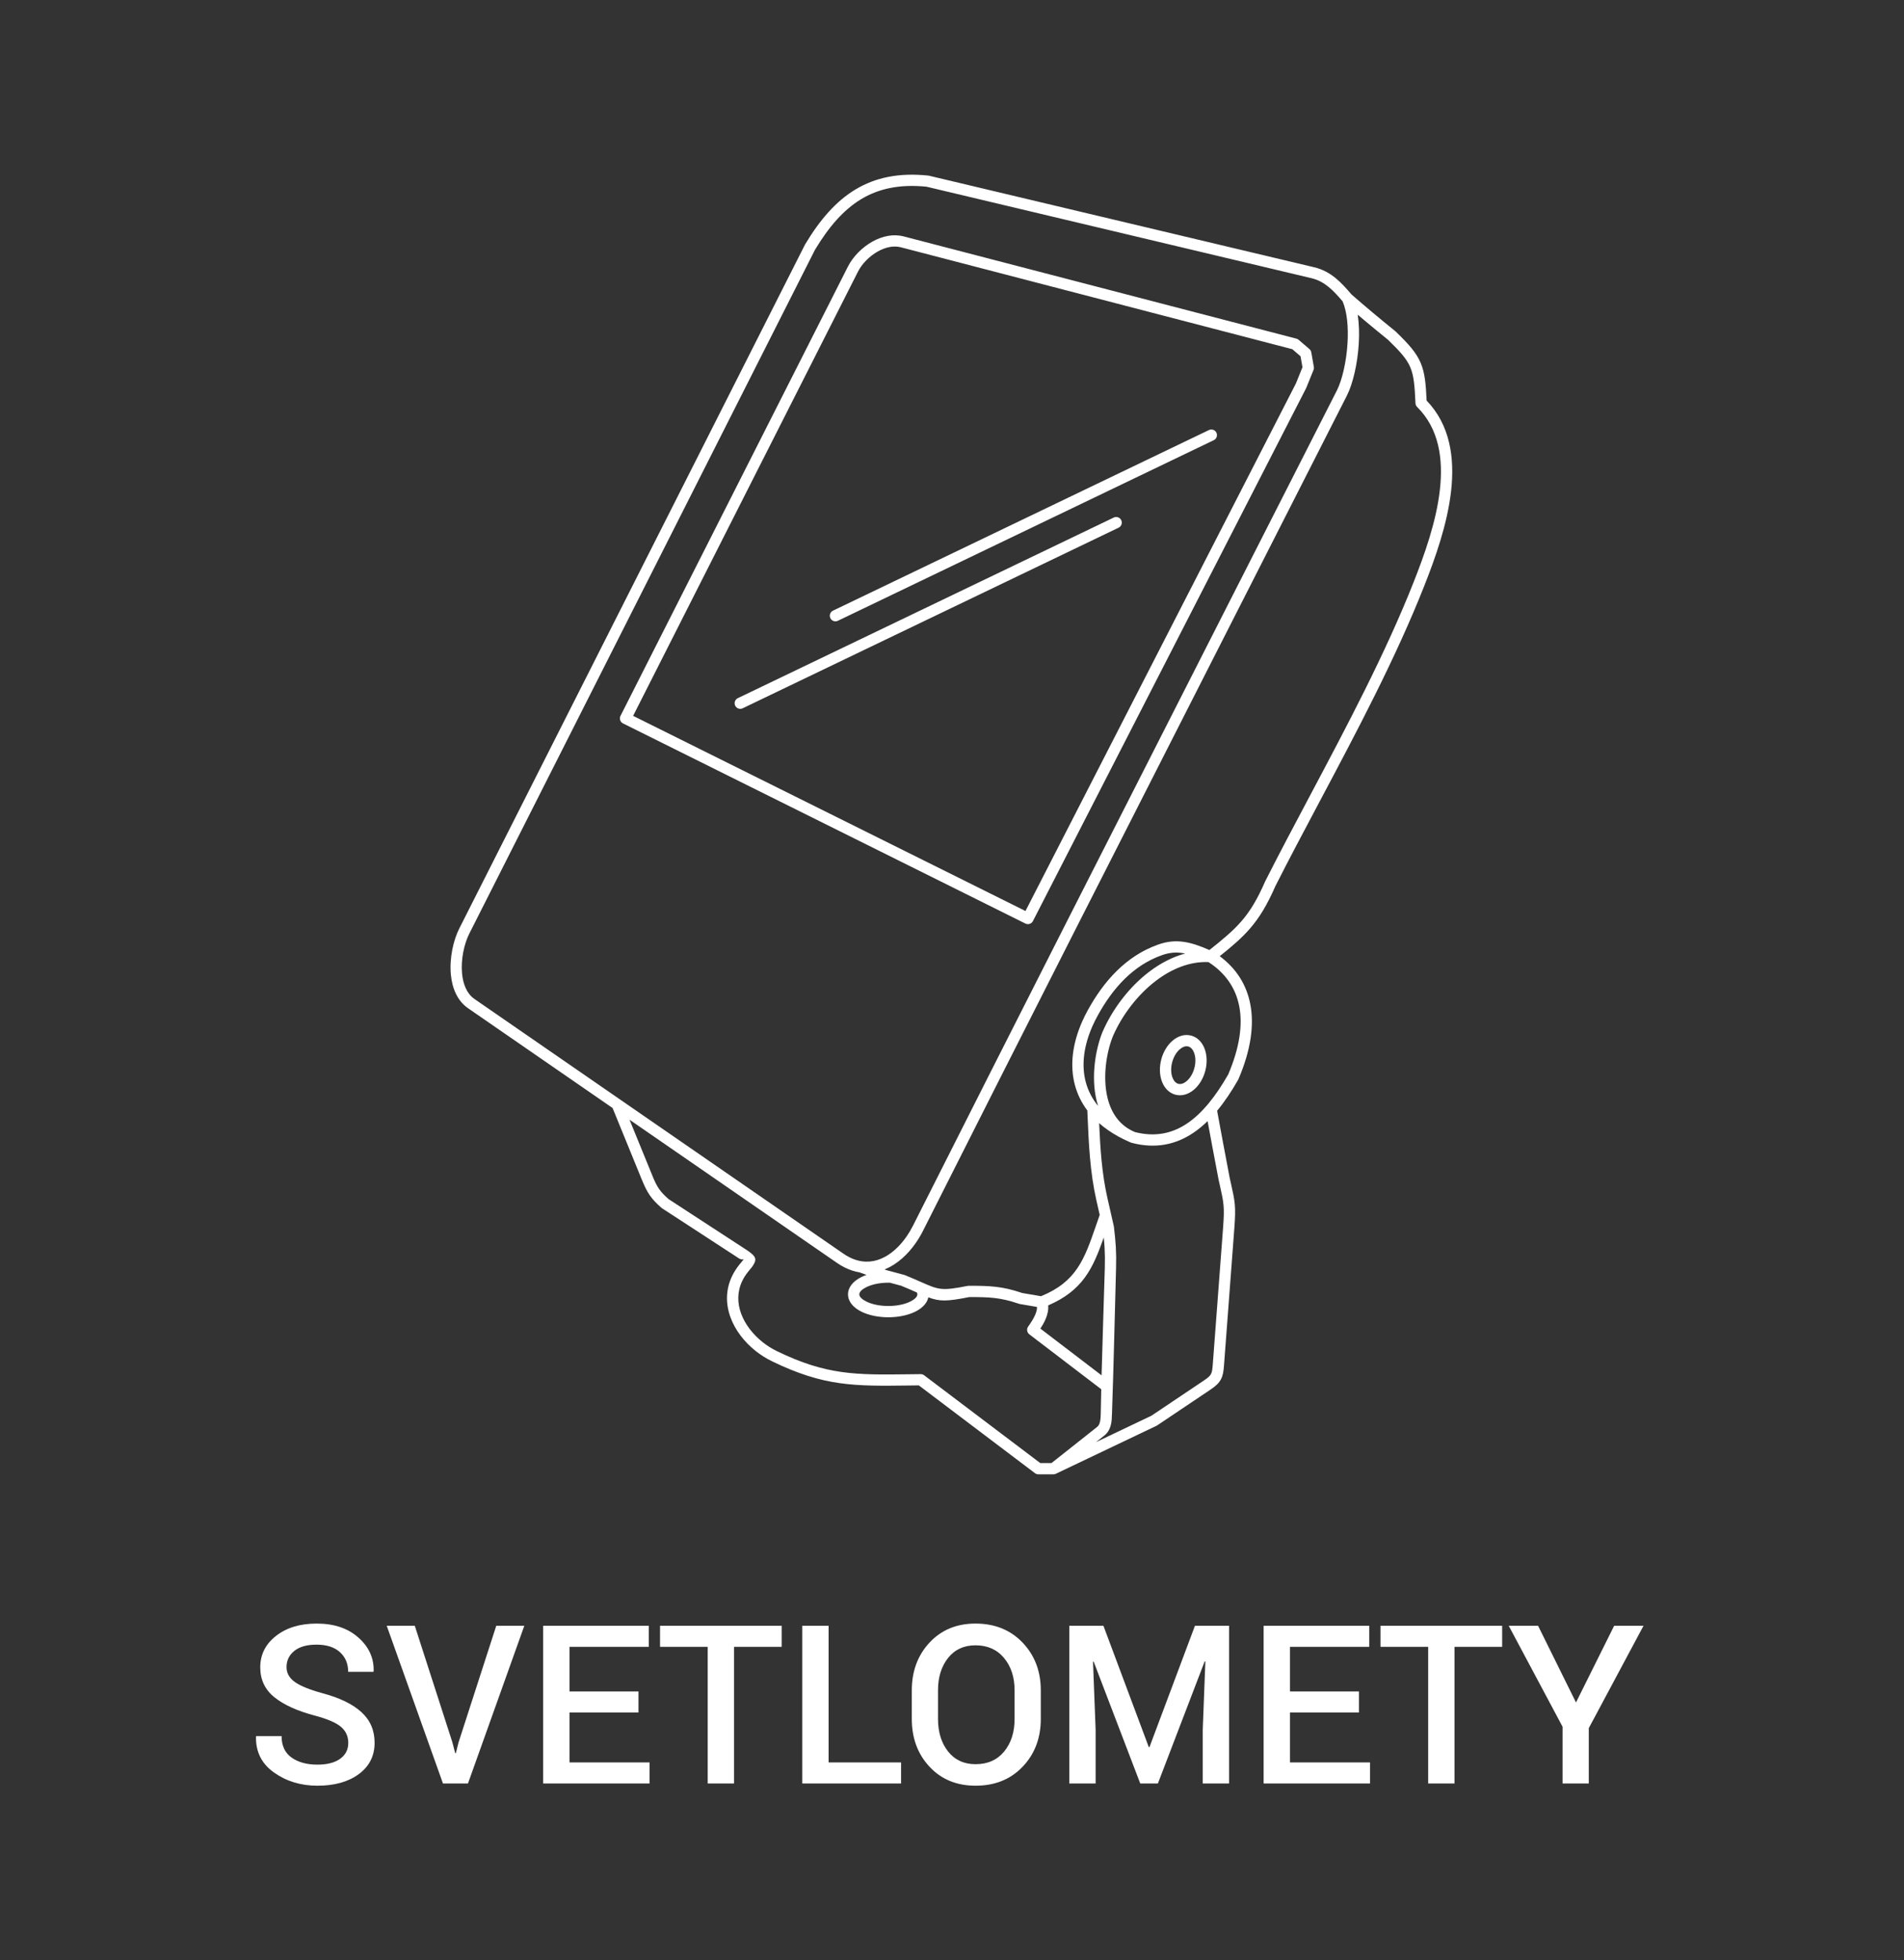 <?xml version="1.0" encoding="UTF-8"?> <svg xmlns="http://www.w3.org/2000/svg" xmlns:xlink="http://www.w3.org/1999/xlink" xmlns:xodm="http://www.corel.com/coreldraw/odm/2003" xml:space="preserve" width="218mm" height="224.488mm" version="1.1" style="shape-rendering:geometricPrecision; text-rendering:geometricPrecision; image-rendering:optimizeQuality; fill-rule:evenodd; clip-rule:evenodd" viewBox="0 0 21800 22448.8"><rect x="0" y="0" width="21800" height="22448.8" fill="#333333" stroke="none"/> <defs> <style type="text/css"> .fil0 {fill:white;fill-rule:nonzero} </style> </defs> <g id="Layer_x0020_1">  <path class="fil0" d="M3987.67 19959.11c0,-74.93 -27.94,-135.89 -83.4,-183.73 -55.88,-47.41 -154.52,-90.17 -295.91,-127.84 -201.93,-52.92 -356.87,-123.19 -465.67,-210.4 -108.79,-87.21 -162.98,-201.93 -162.98,-343.32 0,-145.63 60.11,-265.43 180.34,-359.84 120.23,-94.4 275.59,-141.39 465.67,-141.39 198.54,0 357.71,53.34 477.94,160.44 120.23,106.68 178.65,234.95 174.41,384.81l-2.54 7.2 -289.13 0c0,-92.29 -31.33,-167.64 -93.98,-224.79 -63.08,-57.57 -152.83,-86.36 -269.24,-86.36 -110.07,0 -194.31,24.13 -253.58,71.97 -59.27,47.83 -88.9,109.64 -88.9,185.42 0,68.58 32.17,125.3 96.1,171.02 64.34,45.3 170.18,88.06 318.34,128.7 194.31,52.07 342.06,123.61 442.81,215.47 100.75,91.87 151.13,208.71 151.13,350.95 0,150.28 -60.11,269.66 -180.34,358.56 -120.23,88.9 -278.55,133.35 -474.56,133.35 -188.38,0 -353.9,-49.95 -495.72,-150.28 -142.24,-100.33 -211.24,-237.49 -207.43,-411.06l2.54 -7.2 290.4 0c0,109.65 38.1,191.77 113.88,245.96 76.2,54.19 174.84,81.28 296.33,81.28 111.76,0 198.55,-22.44 260.78,-67.31 61.8,-44.45 92.71,-105.41 92.71,-181.61zm1191.68 -7.62l32.6 125.31 7.2 0 30.9 -122.77 431.8 -1336.04 321.31 0 -645.16 1805.94 -286.17 0 -643.89 -1805.94 321.31 0 430.1 1333.5zm2131.07 -340.36l-789.94 0 0 571.5 916.51 0 0 241.3 -1217.93 0 0 -1805.94 1209.04 0 0 241.3 -907.62 0 0 510.54 789.94 0 0 241.3zm1639.57 -751.84l-545.68 0 0 1564.64 -301.41 0 0 -1564.64 -545.68 0 0 -241.3 1392.77 0 0 241.3zm537.21 1323.34l829.73 0 0 241.3 -1131.15 0 0 -1805.94 301.42 0 0 1564.64zm2429.51 -499.11c0,220.56 -69.43,403.44 -207.86,548.22 -138.43,145.2 -317.92,217.59 -538.9,217.59 -216.33,0 -392.43,-72.39 -527.48,-217.59 -135.46,-144.78 -202.77,-327.66 -202.77,-548.22l0 -325.12c0,-219.71 67.31,-402.17 202.77,-547.79 135.05,-145.21 310.73,-218.02 526.21,-218.02 220.98,0 400.89,72.81 539.75,218.02 138.85,145.62 208.28,328.08 208.28,547.79l0 325.12zm-300.15 -326.81c0,-150.29 -40.21,-273.48 -121.07,-370.42 -80.43,-96.52 -189.23,-144.78 -326.81,-144.78 -132.08,0 -236.65,48.26 -313.69,144.78 -76.63,96.94 -115.15,220.13 -115.15,370.42l0 327.23c0,151.98 38.52,276.44 115.15,373.38 77.04,96.95 182.03,145.63 314.96,145.63 138.43,0 247.22,-48.26 326.81,-144.78 80.01,-96.94 119.8,-221.4 119.8,-374.23l0 -327.23zm1017.27 -738.72l519.43 1389.38 7.62 0 520.7 -1389.38 390.74 0 0 1805.94 -301.42 0 0 -615.1 30.06 -782.75 -7.62 -1.27 -535.94 1399.12 -201.93 0 -533.4 -1395.31 -7.62 1.27 30.06 778.94 0 615.1 -301.42 0 0 -1805.94 390.74 0zm2925.66 993.14l-789.94 0 0 571.5 916.51 0 0 241.3 -1217.93 0 0 -1805.94 1209.04 0 0 241.3 -907.62 0 0 510.54 789.94 0 0 241.3zm1639.57 -751.84l-545.68 0 0 1564.64 -301.41 0 0 -1564.64 -545.68 0 0 -241.3 1392.77 0 0 241.3zm845.4 636.69l436.88 -877.99 336.13 0 -626.54 1172.21 0 633.73 -300.14 0 0 -649.82 -616.37 -1156.12 336.12 0 433.92 877.99z"></path> <g id="_1955311215808"> <path class="fil0" d="M15545.31 3603.65c15.83,104.24 18.78,218.19 12.09,331.04 -13.76,231.81 -68.54,462.64 -135.74,594.93 -539.18,1061.41 -928.9,1827.53 -1320.94,2598.26 -1187.11,2333.73 -2374.28,4667.57 -3532.14,6965.87 -23.96,47.56 -51.26,93.79 -81.5,137.6 -92.78,134.39 -213.12,244.97 -350.96,302.58 -2.85,1.19 -5.72,2.34 -8.57,3.49l19.91 7.19 65.79 17.65c1.5,0.34 2.95,0.73 4.4,1.18l135.03 36.23c3.05,0.74 6.09,1.71 9.09,2.93 75.79,30.87 136.1,57.54 186.63,79.87 197.48,87.31 232.16,102.63 528.45,43.49 4.69,-1.08 9.58,-1.66 14.59,-1.66 119.59,0 213.77,0.87 309.36,11.87 95.04,10.95 188.41,31.69 304.21,71.11l214.16 36.46c407.34,-165.62 497.94,-427.74 628.75,-806.36 16.05,-46.48 32.6,-94.39 43.24,-124.7l-37.52 -165.49c-74.11,-326.79 -87.86,-649.25 -101.93,-979.45l-2.18 -50.76c-66.75,-88.96 -113.26,-185.43 -141.04,-287.16 -62.58,-229.11 -28.82,-482.39 83.46,-734.68 19.29,-43.39 40.52,-86.07 63.54,-127.88 90.47,-164.3 198.71,-318.31 330.18,-447.88 132.91,-131 289.1,-236.59 473.99,-302.19 104.23,-36.96 198.47,-45.92 299.9,-30.53 87.56,13.29 179.38,45.04 287.84,92.73 157.7,-124.95 272.69,-221.22 368.04,-331.47 100.06,-115.68 180.4,-249.28 269.31,-452.24l2.17 -4.8c161.93,-320.33 332.79,-642.13 507.21,-970.65 424.26,-799.06 869.59,-1637.78 1193.34,-2458.61 120.12,-304.54 257.47,-685.24 298.65,-1052.14 40.08,-356.88 -10.91,-701.88 -260.58,-949.11 -11.07,-11.01 -18.2,-26.05 -18.92,-42.89 -8.81,-198.24 -18.28,-314.86 -59.12,-411.29 -40.37,-95.34 -115.58,-180.22 -256.16,-315.89 -87.54,-70.79 -171.79,-139.99 -253.65,-208.58 -30.52,-25.58 -61.29,-51.57 -92.39,-78.07l0.01 0zm-7041.96 4507.5c-32.04,15.32 -70.47,1.76 -85.79,-30.28 -15.33,-32.04 -1.77,-70.46 30.27,-85.79l4304.25 -2068.26c32.04,-15.33 70.46,-1.77 85.79,30.27 15.32,32.05 1.77,70.47 -30.28,85.79l-4304.24 2068.27zm1089.58 -1001.92c-32.04,15.33 -70.46,1.77 -85.79,-30.27 -15.32,-32.05 -1.77,-70.47 30.28,-85.79l4304.24 -2068.27c32.04,-15.32 70.47,-1.77 85.79,30.28 15.33,32.04 1.77,70.46 -30.27,85.79l-4304.25 2068.26zm1036.18 7747.43c-13.87,66.59 -68.09,123.44 -148.6,163.6 -80.28,40.03 -189.8,64.8 -309.47,64.8 -119.68,0 -229.19,-24.78 -309.47,-64.8 -93.98,-46.86 -152.11,-116.49 -152.11,-197.77 0,-81.28 58.15,-150.91 152.11,-197.76 18.43,-9.2 38.42,-17.58 59.69,-25.05l-80.5 -29.08c-56.16,-9.17 -113.53,-27.71 -171.64,-56.99 -28.79,-14.5 -57.91,-31.79 -87.21,-52.03l-2374.16 -1639.17 264.17 646.94 -0.22 0.09c25.55,62.56 47.38,107.45 74.82,146.77 26.53,38.03 59.76,72.78 108.44,115.62l877.43 571.82c122.19,79.64 140.14,110.44 87.78,190.78 -8.31,12.77 -19.16,25.8 -32.61,41.95 -5.21,6.27 -10.97,13.18 -23.74,29.26 -26.49,33.37 -47.77,67.15 -64.25,101.04 -60.72,124.86 -58.41,255.28 -14.31,375.78 45.54,124.47 135.34,239.07 247.06,327.76 50.3,39.93 104.81,74.41 161.48,101.97 570.53,277.44 907.8,273.17 1514.75,265.51l128.3 -1.53c15.11,-1.14 30.67,2.99 43.7,12.83l1329.67 1005.36 128.98 0 523.16 -414.22c37.3,-29.52 39.18,-96.39 40.79,-156.59 1.47,-91.4 3.31,-182.91 5.41,-274.5l-823.45 -628.98c-28.2,-21.54 -33.67,-61.8 -12.31,-90.07 27.39,-38.6 60.27,-87.07 80.88,-136.31 12.41,-29.69 20.42,-59.68 19.24,-87.08l-195.02 -33.19c-3.56,-0.6 -7,-1.48 -10.31,-2.6 -108.65,-37.16 -194.73,-56.52 -281.41,-66.5 -85.75,-9.87 -175.16,-10.81 -288.47,-10.84 -256.29,50.98 -339.14,51.85 -468.6,3.17l0 0.01zm-440.64 -167.48c-4.46,-0.05 -10.28,-0.07 -17.43,-0.07 -99.55,0 -188.56,19.56 -251.94,51.17 -49.69,24.77 -80.44,54.14 -80.44,82.21 0,28.06 30.74,57.44 80.44,82.22 63.38,31.6 152.37,51.17 251.94,51.17 99.56,0 188.56,-19.57 251.94,-51.17 49.7,-24.78 80.45,-54.15 80.45,-82.22 0,-4.83 -0.95,-9.65 -2.75,-14.36 -0.91,-2.38 -2.03,-4.77 -3.35,-7.18l-0.91 -0.41c-48.71,-21.53 -106.7,-47.16 -179.6,-76.93l-128.35 -34.43zm3450.13 -2829.71c74.13,19.86 128.42,78.63 156.26,157.53 24.61,69.76 28.37,156.57 5.63,244.27 -0.53,2.64 -1.22,5.22 -2.07,7.72 -24.16,87.27 -70.84,160.53 -127.05,208.65 -63.57,54.42 -139.93,78.18 -213.96,58.35 -74.11,-19.86 -128.42,-78.61 -156.26,-157.54 -24.96,-70.74 -28.48,-159.05 -4.64,-248.06 23.84,-89 71.09,-163.73 128.13,-212.56 63.57,-54.43 139.94,-78.18 213.96,-58.36zm34.66 200.43c-13.86,-39.28 -37.62,-67.66 -67.96,-75.79 -30.43,-8.15 -65.24,4.53 -96.88,31.62 -38.17,32.66 -70.29,84.6 -87.27,147.97 -16.97,63.37 -15.11,124.42 1.62,171.85 13.86,39.29 37.62,67.68 67.96,75.81 30.43,8.14 65.25,-4.54 96.89,-31.62 38.13,-32.65 70.23,-84.53 87.21,-147.84l0.04 -0.13c16.98,-63.37 15.12,-124.44 -1.61,-171.87zm-3326.44 -9352.57l4496.41 1170.76c9.81,2.54 18.5,7.21 25.71,13.39l122.99 105.72c11.84,10.13 19.1,23.63 21.58,37.87l0.12 -0.02 29.34 166.26c2.25,12.94 0.49,25.64 -4.39,36.84l-82.52 203.87c-1.39,3.42 -3.04,6.66 -4.91,9.71l-3124.59 6096.13c-16.06,31.43 -54.42,44 -85.94,28.31l-0.1 0.2 -4607.31 -2291.88c-31.91,-15.89 -44.9,-54.64 -29.02,-86.55l1.97 -3.65 2602.44 -5142.02c56.18,-110.99 160.93,-219.89 283.03,-287.3 109.94,-60.69 235.25,-88.86 355.19,-57.63l0 -0.01zm4449.5 1291.59l-4481.79 -1166.96c-84.85,-22.09 -177.37,-0.02 -260.83,46.04 -99.79,55.1 -184.91,143.11 -230.04,232.28l-2574.86 5087.54 4492.34 2234.68 3095.55 -6039.48 75.93 -187.6 -22.16 -125.54 -94.15 -80.96 0.01 0zm-2795.23 10950.26c4.82,52.01 -7.58,104.35 -28.33,153.96 -16.71,39.96 -38.76,77.82 -60.81,111.63l700.51 535.07c10.68,-411.36 25.73,-823.79 37.18,-1234.22 2.38,-85.34 1.48,-155.73 -2.57,-226.4 -2.18,-37.95 -5.36,-76.44 -9.53,-117.87 -124.05,353.04 -237.81,605.36 -636.44,777.84l-0.01 -0.01zm718.86 -1051.05c0.9,2.98 1.59,6.04 2.06,9.13l30.27 133.47c0.49,2.2 0.87,4.38 1.13,6.57l0.12 -0.02c10.51,87.5 17.93,160.16 22.21,234.86 4.19,73.02 5.09,146.68 2.57,237 -15.49,555.55 -27.02,1112.66 -46.5,1667.9 -2.38,88.7 -5.29,187.18 -89.72,254.03l-93.26 73.83 635.36 -302.98 604.81 -406.18c42.13,-28.29 64.97,-48.82 76.62,-71.43 12,-23.31 16.21,-56.7 20.1,-108.4l118.42 -1572.55c17.58,-233.48 7.01,-280.69 -36.21,-473.74l-14.25 -63.93c-0.55,-1.91 -1.02,-3.86 -1.4,-5.84 -24.18,-125.99 -49.37,-259.36 -75.29,-398.13 -15.95,-85.39 -32.93,-176.97 -50.61,-272.88 -52.54,51.35 -107.25,96.55 -164.44,134.84 -202.16,135.38 -432.4,184.11 -703.3,114.21 -2.77,-0.7 -5.45,-1.58 -8.04,-2.62l-0.03 0.1c-10.92,-4.4 -21.56,-9.02 -31.98,-13.85 -40.75,-18.23 -78.79,-37.12 -114.17,-56.59 -83.8,-46.14 -156.85,-97.26 -219.74,-152.62 12.88,289.42 30.35,573.29 94.61,856.63l40.65 179.21 0.01 -0.02zm-5706.3 -1209.73l-1654.45 -1142.28c-123.72,-85.4 -182.3,-229.45 -197.07,-385.66 -17.55,-185.66 27.53,-391.39 97.33,-529.5l3956.79 -7828.87c1.1,-2.19 2.32,-4.27 3.63,-6.28 167.54,-278.71 350.22,-491.06 575.34,-626.39 227.67,-136.88 495.71,-193.63 831.15,-158.93 2.83,0.29 5.59,0.76 8.28,1.39l0.04 -0.14 4411.42 1048.69c98.2,23.34 177.35,68.19 247.6,125.67 64.83,53.06 121.93,117.57 180.02,185.7 79.75,69.72 161.72,139.76 246.72,210.99 85.12,71.32 169.21,140.43 253.85,208.85 1.93,1.55 3.73,3.18 5.42,4.89 153.93,148.5 237.28,243.77 286.38,359.69 47.02,111.04 58.82,232.49 68.07,430.92 267.74,278.57 323.22,652.59 280.12,1036.47 -42.92,382.22 -183.7,772.98 -306.74,1084.94 -327.18,829.54 -773.84,1670.77 -1199.38,2472.24 -177.07,333.5 -350.53,660.19 -505.66,967.06 -94.38,215.36 -180.86,358.54 -289.69,484.36 -93.8,108.45 -202.84,202.18 -347.52,317.76 186.37,138.2 306.79,323.04 350.36,551.12 46.01,240.75 5.05,528.11 -136.11,857.5 -1,2.35 -2.12,4.6 -3.36,6.76 -75.61,132.41 -155.3,251.92 -240.74,354.74 21.14,114.92 43.58,236.15 68.2,367.94 23.63,126.52 48.57,258.39 75.29,397.61l0.39 2.29 14.25 63.95c46.72,208.72 58.16,259.76 39.23,511.09l-118.42 1572.55c-5.12,68.11 -11.77,114.23 -34.23,157.86 -22.82,44.28 -58.12,78.15 -119.5,119.36l-609.62 409.41c-2.64,1.77 -5.37,3.32 -8.15,4.65l0.07 0.14 -1153.99 550.31c-8.98,4.28 -18.44,6.29 -27.76,6.28l-172.49 0.04c-15.94,0 -30.52,-5.78 -41.79,-15.35l-1326.76 -1003.15 -110.11 1.34c-626.74,7.92 -975,12.31 -1572.27,-278.13 -65.5,-31.85 -128.19,-71.45 -185.7,-117.1 -129.32,-102.65 -233.92,-237.09 -287.96,-384.78 -55.5,-151.65 -58,-316.61 19.36,-475.7 20.71,-42.57 47.01,-84.48 79.39,-125.27 5.3,-6.66 16.19,-19.75 25.77,-31.27 10.4,-12.49 18.78,-22.57 23.52,-29.84 7.79,-11.96 -16.43,9.19 -49.94,-12.66l-881.29 -574.33c-3.08,-2.01 -5.94,-4.23 -8.57,-6.65 -57.68,-50.57 -97.73,-92.59 -131.32,-140.77 -33.57,-48.11 -59.23,-100.44 -88.49,-172.09l-0.25 0 -338.66 -829.39 0 -0.03zm85.73 -97.31c2.4,1.44 4.72,3.04 6.92,4.78l2548.77 1759.73c24.05,16.61 48.11,30.89 72.07,42.95 127.74,64.35 250.32,61.93 359.53,16.28 113.78,-47.55 214.95,-141.49 294.45,-256.65 26.64,-38.58 50.9,-79.73 72.42,-122.46 1184.7,-2351.62 2358.45,-4659.07 3532.14,-6966.39 488.89,-961.14 980.15,-1926.88 1320.94,-2597.74 60.09,-118.28 109.36,-329.38 122.12,-544.48 10.37,-174.92 -3.57,-350.09 -55.9,-475.59 -51.9,-60.76 -103.08,-118.21 -160.86,-165.5 -56.18,-45.97 -118.87,-81.69 -195.63,-99.93l-4408.35 -1047.95c-303.44,-30.53 -544.2,20.06 -746.68,141.8 -205,123.24 -373.89,320.79 -530.85,581.86l-3955.94 7827.18c-60.45,119.61 -99.48,298.06 -84.22,459.38 11.46,121.23 53.88,230.92 142.06,291.79l1667.03 1150.94 -0.02 0zm5473.41 74.06c-6.14,-19.22 -11.64,-38.73 -16.51,-58.47 -66.96,-271.15 -14.43,-587.33 66.35,-787.86 0.75,-1.87 1.57,-3.67 2.47,-5.42 110.76,-253.72 300.96,-509.69 535.45,-687.16 125.32,-94.86 263.5,-167.68 409.5,-206.61 -10,-2.04 -19.88,-3.81 -29.66,-5.29 -80.09,-12.16 -154.81,-4.97 -237.83,24.47 -165.88,58.84 -306.5,154.06 -426.57,272.4 -121.5,119.75 -222.44,263.71 -307.46,418.11 -22.07,40.1 -41.79,79.58 -59,118.28 -100.36,225.53 -131.3,449.25 -76.9,648.39 26.11,95.6 72.23,186.14 140.16,269.16zm1616.23 -1139.86c-41.05,-214.79 -162.77,-385.35 -352.62,-507.72 -213.69,-8.56 -419.55,76.43 -598.14,211.61 -216.99,164.23 -392.98,401.11 -495.37,635.86l-0.66 1.71c-73.05,181.33 -120.78,466.27 -60.8,709.16 41.58,168.41 136.48,315.75 314.08,388.61 229.5,57.89 424.19,16.4 594.78,-97.83 177.06,-118.56 331.07,-315.82 472.46,-562.76 129.2,-303.06 167.32,-563.77 126.27,-778.64z"></path> </g> </g> </svg> 